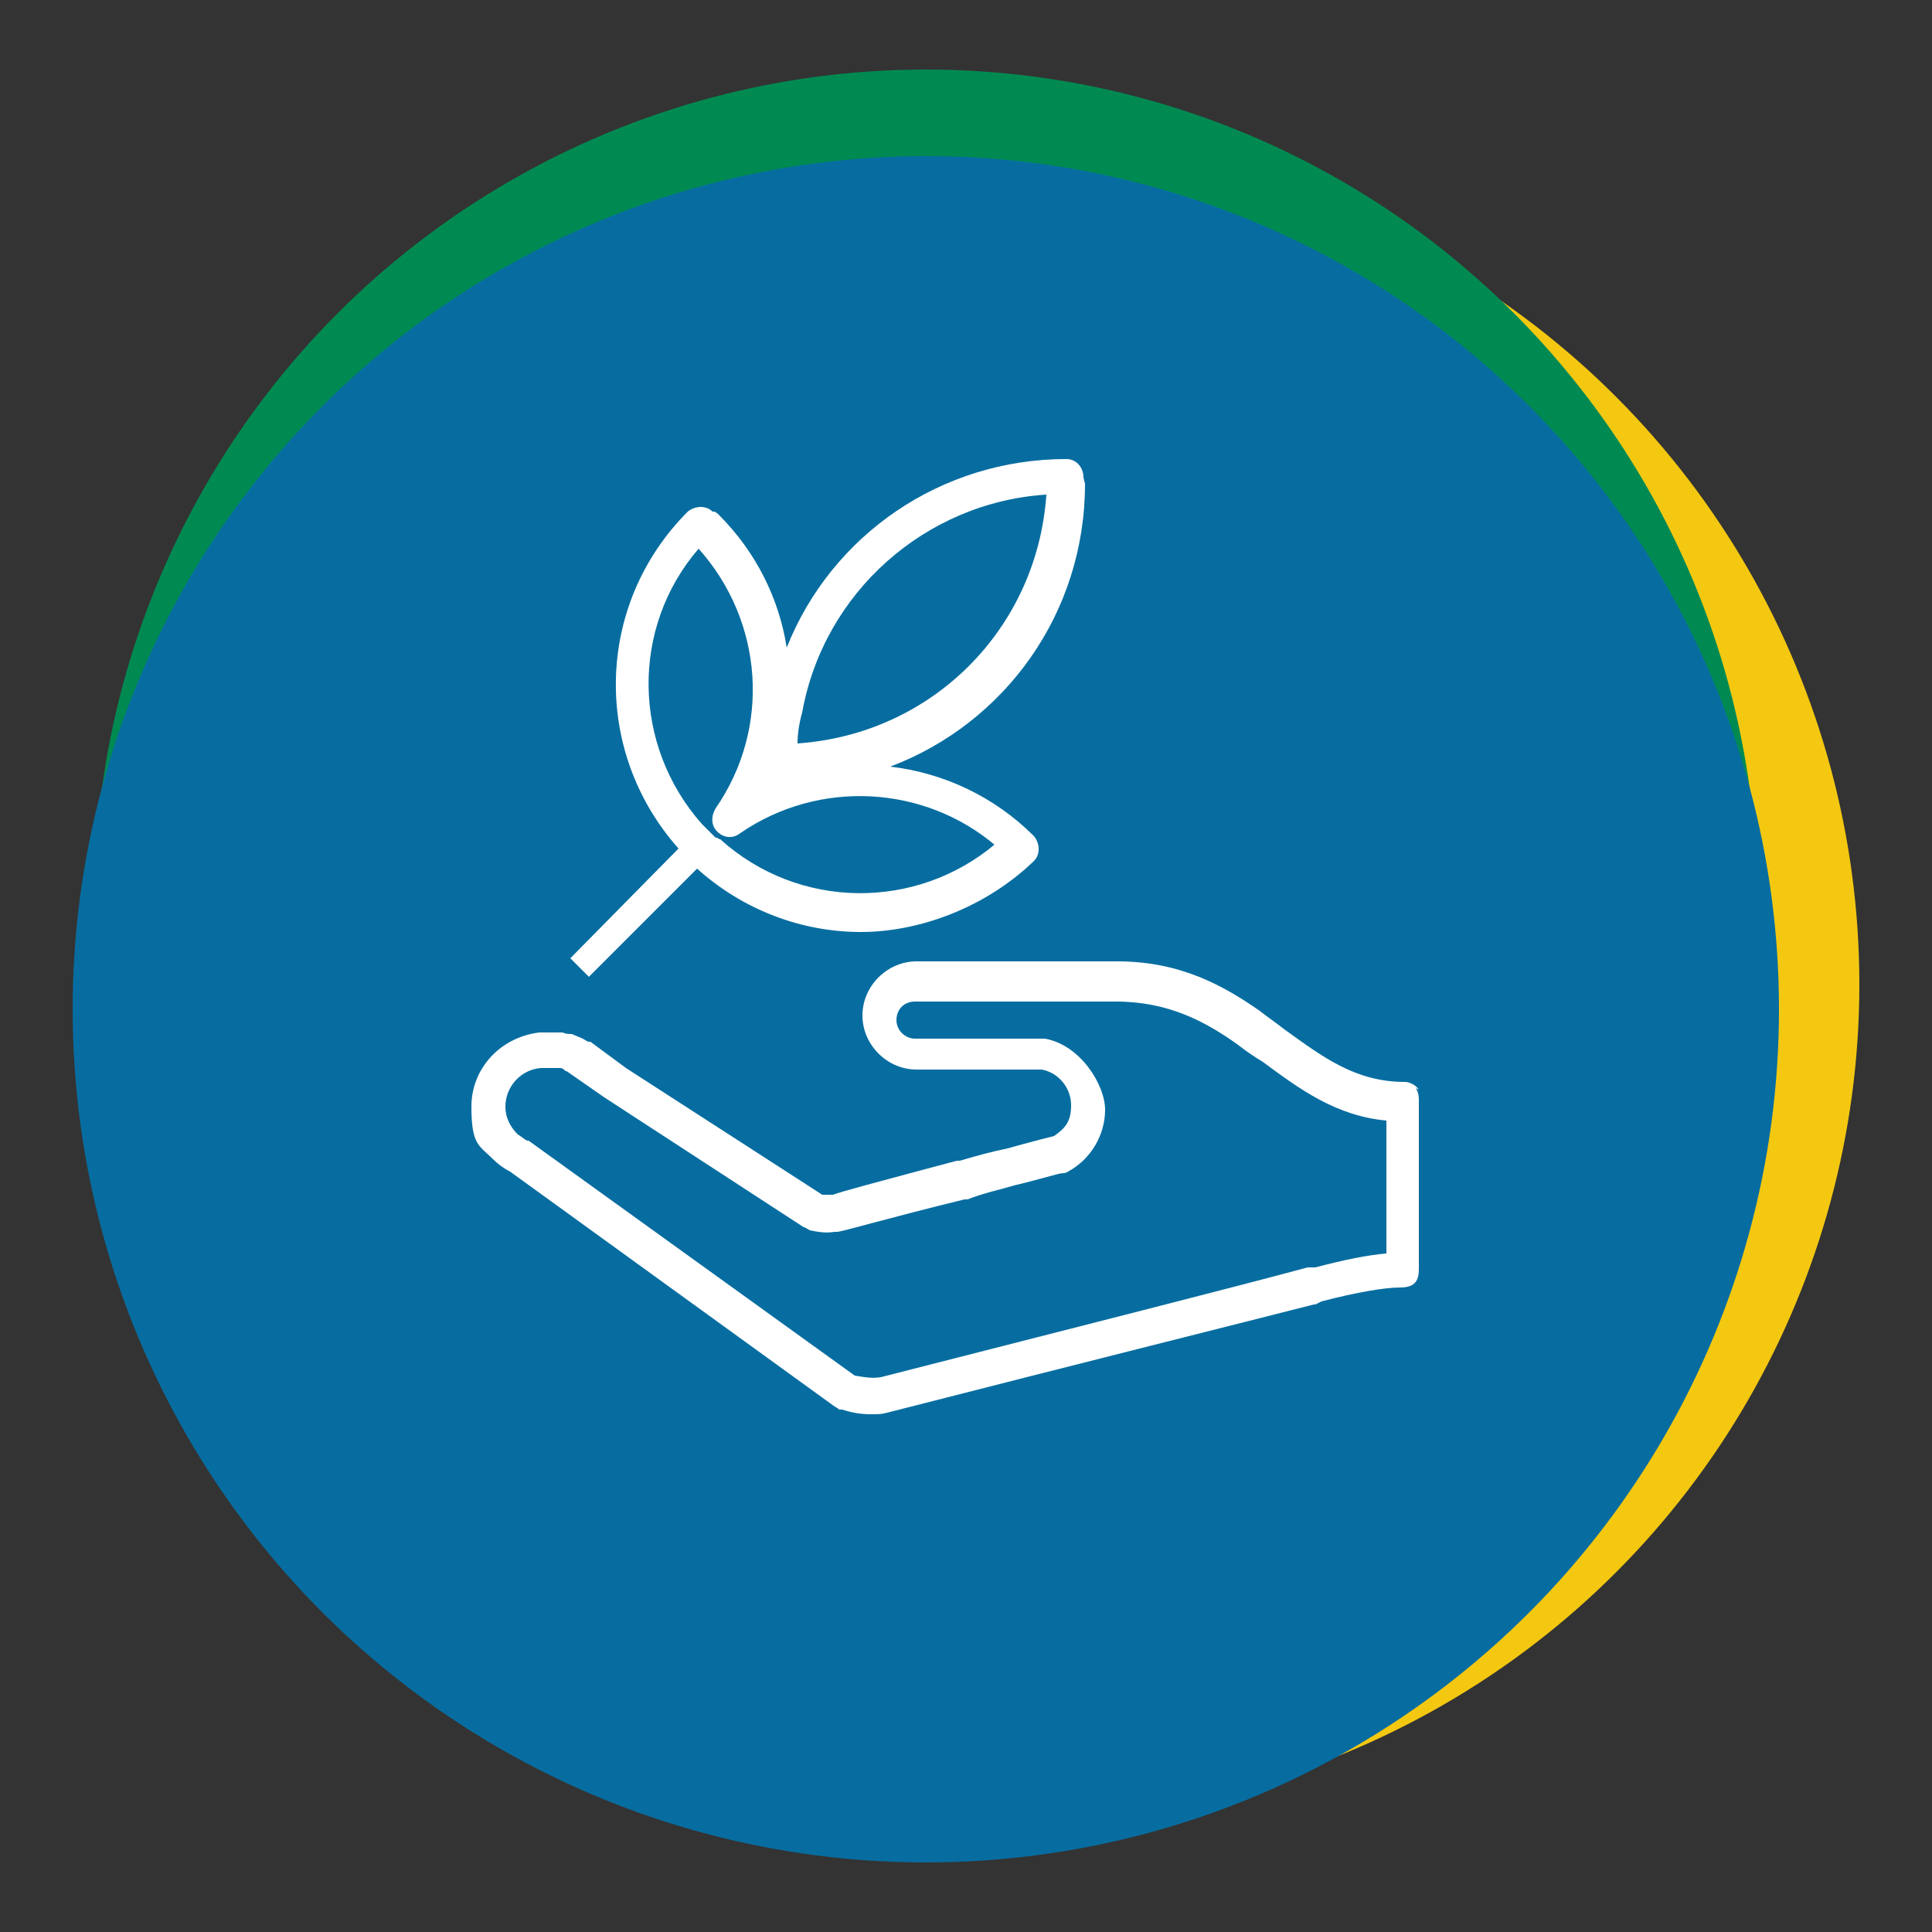 <?xml version="1.0" encoding="UTF-8"?> <svg xmlns="http://www.w3.org/2000/svg" width="125" height="125" viewBox="0 0 125 125"><rect x="0" y="0" width="125" height="125" fill="#333333" stroke="none"/><g style="isolation:isolate;"><g id="b"><circle cx="66.5" cy="63.7" r="53.8" style="fill:#f4c811; mix-blend-mode:multiply;"></circle><circle cx="59.9" cy="58.3" r="53.8" style="fill:#008a52; mix-blend-mode:multiply;"></circle><circle cx="59.9" cy="65.3" r="55.2" style="fill:#076da0; mix-blend-mode:multiply;"></circle><path d="M91.8,70.5c-.2-.3-.6-.5-.9-.5-3.2,0-5.3-1.6-7.8-3.4-.5-.4-1.1-.8-1.6-1.2-2.3-1.6-5.1-3.2-9.2-3.2s-3.1,0-4.3,0h-8.7c-1.9,0-3.5,1.6-3.5,3.5s1.6,3.5,3.5,3.5h8.1c1.1.2,1.9,1.2,1.9,2.3s-.4,1.5-1.1,2c-.4.1-1.6.4-3,.8-1,.2-2.1.5-3.1.8h-.2c-5.6,1.5-7.5,2-8,2.2-.3,0-.5,0-.7,0l-12.7-8.2-2.3-1.7s0,0-.1,0c-.1,0-.2-.1-.4-.2-.2-.1-.5-.2-.7-.3-.2,0-.4,0-.6-.1-.6,0-1,0-1.5,0-2.5.3-4.4,2.3-4.4,4.8s.5,2.5,1.4,3.4c0,0,0,0,0,0,.3.3.7.6,1.1.8l21,15.2c0,0,.2.1.3.2h.2c0,0,0,0,0,0,.6.2,1.2.3,1.8.3s.7,0,1.1-.1c0,0,0,0,0,0h0c13.3-3.4,22.9-5.8,27.6-7,0,0,0,0,.1,0l.4-.2c2.3-.6,4.1-.9,5.1-.9s1.2-.5,1.2-1.2v-.8c0,0,0-.1,0-.2v-9.8c0-.3,0-.6-.2-.9ZM89.7,81.1c-1.2.1-2.7.4-4.6.9,0,0,0,0-.1,0h-.4c-4.8,1.3-14.3,3.7-27.6,7.1h0c-.6.1-1.1,0-1.7-.1l-21.1-15.2s0,0-.1,0c-.2-.1-.4-.3-.6-.4,0,0,0,0,0,0-.5-.5-.8-1.1-.8-1.8,0-1.3,1-2.4,2.3-2.5,0,0,0,0,.1,0,.2,0,.5,0,.8,0,.1,0,.2,0,.3,0,.1,0,.2,0,.4.2,0,0,.1,0,.2.1,0,0,0,0,0,0l2.3,1.6s0,0,0,0l12.9,8.4c.1,0,.2.1.4.2.5.1,1,.2,1.6.1,0,0,.1,0,.2,0,.6-.1,3.3-.9,8.2-2.1h.2c1-.4,2-.6,3-.9,1.7-.4,2.9-.8,3.2-.8,0,0,.2,0,.3-.1,1.5-.8,2.4-2.4,2.4-4s-1.6-4.2-3.9-4.6c0,0-.1,0-.2,0h-8.2c-.6,0-1.2-.5-1.2-1.2s.5-1.2,1.2-1.2h8.8c1.1,0,2.5,0,4.2,0,3.4,0,5.8,1.3,7.9,2.8.5.4,1.1.8,1.6,1.1,2.3,1.7,4.7,3.5,8,3.8v8.8s0,0,0,0Z" style="fill:#fff;"></path><path d="M70.1,30.9h0c0-.7-.5-1.2-1.1-1.2h0s0,0,0,0c-8.1,0-15.2,4.9-18.1,12.2-.5-3.2-2-6.2-4.4-8.6,0,0-.2-.2-.3-.2,0,0,0,0-.1,0-.4-.4-1.1-.4-1.6,0,0,0,0,0,0,0-6,6-6.2,15.5-.6,21.8h0s-7,7.1-7,7.1l1.2,1.2,7-7h0c3,2.7,6.8,4.1,10.6,4.1s8.1-1.6,11.2-4.6c0,0,0,0,0,0,.4-.4.4-1.1,0-1.6,0,0,0,0,0,0-2.6-2.6-5.9-4.1-9.3-4.5,7.4-2.8,12.6-9.9,12.6-18.3ZM64.4,54.6c-5.1,4.3-12.7,4.3-17.8-.3,0,0-.1,0-.2-.1,0,0,0,0-.1,0,0,0-.1-.1-.2-.2,0,0,0,0-.2-.2-.1-.1-.2-.2-.3-.3l-.2-.2c-4.5-5.1-4.6-12.7-.2-17.8,4.2,4.7,4.7,11.6,1.1,16.8-.3.5-.3,1.1.1,1.5.4.4,1,.5,1.5.1,5.1-3.5,11.9-3.1,16.5.8ZM51.6,48.1c0-.6.1-1.3.3-2h0c1.4-7.8,8-13.6,15.8-14.1-.6,8.7-7.4,15.5-16.1,16.1Z" style="fill:#fff;"></path></g></g></svg> 